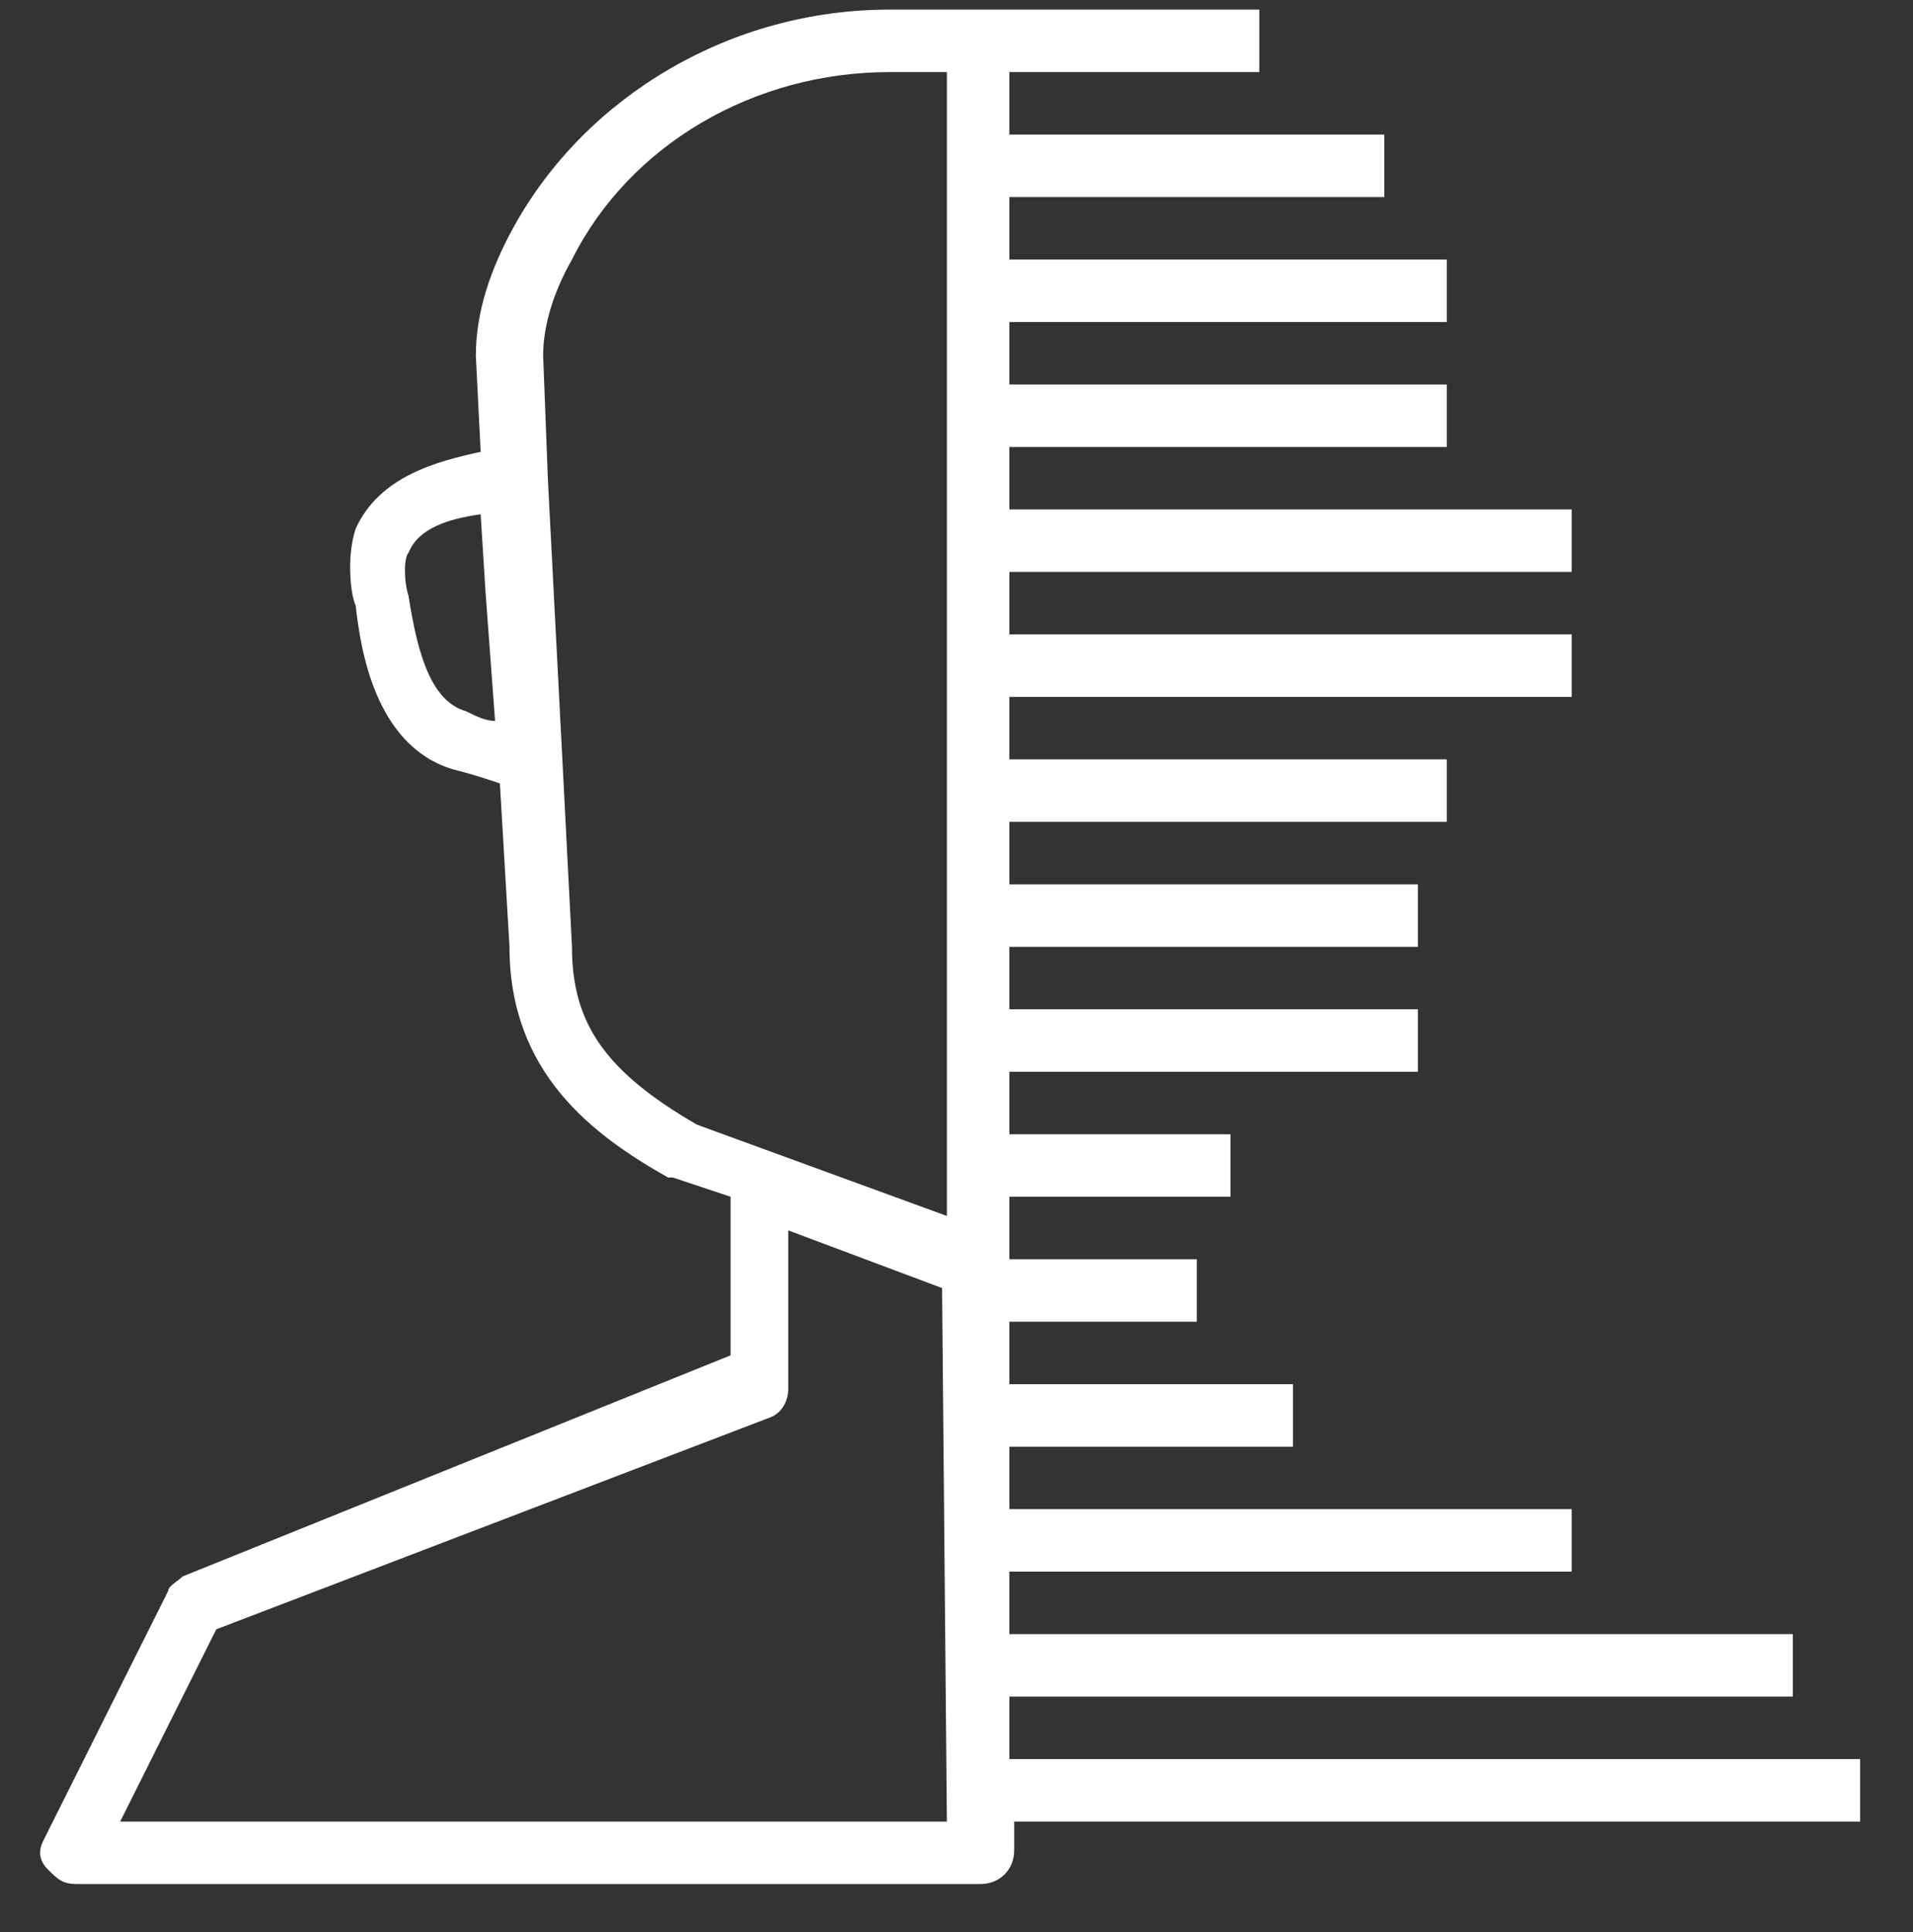 <?xml version="1.0" encoding="utf-8"?>
<!-- Generator: Adobe Illustrator 23.0.2, SVG Export Plug-In . SVG Version: 6.00 Build 0)  -->
<svg version="1.1" id="Layer_1" xmlns="http://www.w3.org/2000/svg" xmlns:xlink="http://www.w3.org/1999/xlink" x="0px" y="0px"
	 viewBox="0 0 39.8 40.2" style="enable-background:new 0 0 39.8 40.2;" xml:space="preserve">
<rect x="0" y="0" width="39.8" height="40.2" fill="#333333" stroke="none"/>
<style type="text/css">
	.st0{fill:#FFFFFF;}
</style>
<g>
	<path class="st0" d="M-31.2-15.8c2.4,0,4.7-1.1,6.3-3c1.2-1.4,1.8-3.3,1.8-5.1c0-4.5-3.6-8.1-8.1-8.1c-4.5,0-8.1,3.6-8.1,8.1
		c0,1.9,0.6,3.7,1.8,5.1C-35.9-16.9-33.6-15.8-31.2-15.8z M-33.4-24.8c0-1.2,1-2.2,2.2-2.2c1.2,0,2.2,1,2.2,2.2s-1,2.2-2.2,2.2h0
		C-32.4-22.6-33.4-23.6-33.4-24.8z M-30.2-21.5L-30.2-21.5L-30.2-21.5C-30.2-21.5-30.2-21.5-30.2-21.5z M-35.8-19.4
		c0.1-0.1,0.2-0.2,0.3-0.3c0.1-0.1,0.1-0.1,0.2-0.2c0.1-0.1,0.2-0.1,0.3-0.2l0.1-0.1c0.1,0,0.1-0.1,0.2-0.1c0.1-0.1,0.2-0.1,0.3-0.2
		l0.1-0.1c0.1,0,0.1-0.1,0.2-0.1c0.1,0,0.2-0.1,0.4-0.2l0.1,0c0.1,0,0.1,0,0.2-0.1c0.1,0,0.2-0.1,0.4-0.1l0.1,0c0.1,0,0.1,0,0.2,0
		c0.1,0,0.3,0,0.5-0.1l0.2,0c0.5-0.1,1-0.1,1.5,0l0.3,0c0.1,0,0.3,0,0.4,0.1c0.1,0,0.1,0,0.2,0l0.2,0c0.1,0,0.2,0.1,0.3,0.1
		c0.1,0,0.1,0,0.2,0.1l0.2,0.1c0.1,0,0.2,0.1,0.3,0.1c0.1,0,0.1,0.1,0.2,0.1l0.1,0.1c0.1,0.1,0.2,0.1,0.3,0.2c0.1,0,0.1,0.1,0.2,0.1
		l0.1,0.1c0.1,0.1,0.2,0.1,0.3,0.2c0.1,0.1,0.1,0.1,0.2,0.2l0.1,0.1c0.1,0.1,0.2,0.2,0.3,0.2c0.1,0.1,0.1,0.1,0.2,0.2
		c-1.3,1.3-3,2-4.8,2c-1.8,0-3.5-0.7-4.8-2C-35.9-19.2-35.9-19.3-35.8-19.4z M-26.4-21c-0.1-0.1-0.3-0.2-0.4-0.3
		c-0.1-0.1-0.2-0.1-0.3-0.2c-0.1-0.1-0.3-0.2-0.5-0.3c-0.1,0-0.2-0.1-0.3-0.1c-0.1-0.1-0.3-0.1-0.5-0.2l-0.1,0
		c-0.1,0-0.2-0.1-0.2-0.1c0,0-0.1,0-0.1,0c0.7-0.7,1.1-1.6,1.1-2.6c0-2-1.6-3.6-3.6-3.6s-3.6,1.6-3.6,3.6c0,1,0.4,1.9,1.1,2.6
		c0,0-0.1,0-0.1,0c-0.1,0-0.2,0.1-0.3,0.1l-0.1,0c-0.1,0.1-0.3,0.1-0.4,0.2c-0.1,0-0.2,0.1-0.3,0.2c-0.1,0.1-0.3,0.1-0.4,0.2
		c-0.1,0.1-0.2,0.1-0.3,0.2c-0.1,0.1-0.3,0.2-0.4,0.3c-0.1,0.1-0.2,0.2-0.3,0.2c-0.1,0.1-0.2,0.2-0.4,0.3c0,0-0.1,0.1-0.1,0.1
		c-0.7-1.1-1-2.3-1-3.6c0-3.7,3-6.7,6.7-6.7c3.7,0,6.7,3,6.7,6.7c0,1.3-0.4,2.5-1,3.6c0,0-0.1-0.1-0.1-0.1c-0.1-0.1-0.2-0.2-0.4-0.3
		C-26.2-20.8-26.3-20.9-26.4-21z"/>
	<path class="st0" d="M-19.5-13.8c0.2,0.2,0.4,0.4,0.7,0.5c0.5,0.3,1,0.4,1.5,0.4c1.1,0,2.1-0.6,2.6-1.5c0.8-1.5,0.3-3.3-1.1-4.1
		c-0.2-0.1-0.5-0.2-0.8-0.3V-29c0.3-0.1,0.6-0.2,0.8-0.3c1.4-0.8,1.9-2.7,1.1-4.1c-0.5-0.9-1.6-1.5-2.6-1.5c-0.5,0-1.1,0.1-1.5,0.4
		c-0.3,0.1-0.5,0.3-0.7,0.5l-8.8-5.1c0.1-0.3,0.1-0.6,0.1-0.9c0-1.7-1.4-3-3-3c-1.7,0-3,1.4-3,3c0,0.3,0,0.6,0.1,0.9l-8.8,5.1
		c-0.2-0.2-0.4-0.4-0.7-0.5c-0.5-0.3-1-0.4-1.5-0.4c-1.1,0-2.1,0.6-2.6,1.5c-0.8,1.5-0.3,3.3,1.1,4.1c0.2,0.1,0.5,0.2,0.8,0.3v10.2
		c-0.3,0.1-0.6,0.2-0.8,0.3c-0.7,0.4-1.2,1.1-1.4,1.8c-0.2,0.8-0.1,1.6,0.3,2.3c0.5,0.9,1.6,1.5,2.6,1.5c0.5,0,1.1-0.1,1.5-0.4
		c0.3-0.1,0.5-0.3,0.7-0.5l8.8,5.1c-0.1,0.3-0.1,0.6-0.1,0.9c0,1.7,1.4,3,3,3c1.7,0,3-1.4,3-3c0-0.3,0-0.6-0.1-0.9L-19.5-13.8z
		 M-42.1-16.1c0-0.2,0-0.3-0.1-0.5l0-0.1l2.5-1.4c0.2-0.1,0.3-0.2,0.3-0.4c0-0.2,0-0.4-0.1-0.5c-0.1-0.2-0.2-0.3-0.4-0.3
		c-0.2-0.1-0.4,0-0.5,0.1l-2.5,1.4c0,0,0,0,0,0c0,0-0.1-0.1-0.2-0.2c-0.1-0.1-0.3-0.2-0.4-0.3c-0.1,0-0.1-0.1-0.3-0.1
		c-0.1-0.1-0.3-0.1-0.4-0.2c-0.1,0-0.1,0-0.2-0.1V-29c0.1,0,0.1,0,0.2-0.1c0.1,0,0.3-0.1,0.5-0.2c0.1,0,0.1-0.1,0.2-0.1
		c0.1-0.1,0.3-0.2,0.4-0.3c0,0,0.1-0.1,0.1-0.1c0,0,0,0,0,0l2.5,1.4c0.3,0.2,0.8,0.1,1-0.3c0.2-0.3,0.1-0.8-0.3-1l-2.5-1.4
		c0,0,0-0.1,0-0.1c0-0.2,0.1-0.3,0.1-0.5c0-0.1,0-0.1,0-0.2c0-0.1,0-0.3,0-0.4c0-0.1,0-0.2,0-0.3l0-0.1c0,0,0,0,0-0.1l8.8-5.1
		c0.1,0.1,0.1,0.1,0.2,0.2c0.1,0.1,0.1,0.1,0.2,0.2c0.1,0.1,0.2,0.2,0.4,0.2c0.1,0,0.1,0.1,0.2,0.1c0.1,0.1,0.3,0.1,0.5,0.2l0.1,0
		v2.9c0,0.4,0.3,0.7,0.7,0.7s0.7-0.3,0.7-0.7V-37c0,0,0.1,0,0.1,0c0.2,0,0.3-0.1,0.5-0.2c0.1,0,0.1-0.1,0.2-0.1
		c0.1-0.1,0.2-0.1,0.4-0.2c0.1-0.1,0.1-0.1,0.2-0.2c0.1-0.1,0.1-0.1,0.2-0.2l8.8,5.1c0,0,0,0.1,0,0.1c0,0,0,0.1,0,0.2
		c0,0.1,0,0.1,0,0.2c0,0.2,0,0.3,0,0.5l0,0.2c0,0.2,0,0.3,0.1,0.5l0,0.1l-2.5,1.4c-0.2,0.1-0.3,0.2-0.3,0.4s0,0.4,0.1,0.5
		c0.2,0.3,0.6,0.4,1,0.3l2.5-1.4c0,0,0,0,0,0c0,0,0.1,0.1,0.2,0.2c0.1,0.1,0.2,0.2,0.4,0.3c0.1,0,0.1,0.1,0.3,0.1
		c0.1,0.1,0.3,0.1,0.4,0.2c0.1,0,0.1,0,0.2,0.1v10.2c-0.1,0-0.1,0-0.2,0.1c-0.1,0-0.3,0.1-0.5,0.2c-0.1,0-0.1,0.1-0.2,0.1
		c-0.1,0.1-0.3,0.2-0.4,0.3c-0.1,0-0.1,0.1-0.2,0.1c0,0,0,0,0,0l-2.5-1.4c-0.2-0.1-0.4-0.1-0.5-0.1c-0.2,0-0.3,0.2-0.4,0.3
		c-0.1,0.2-0.1,0.4-0.1,0.5c0,0.2,0.2,0.3,0.3,0.4l2.5,1.4c0,0,0,0.1,0,0.1c0,0.2-0.1,0.3-0.1,0.5c0,0.1,0,0.1,0,0.2
		c0,0.2,0,0.3,0,0.5c0,0.1,0,0.1,0,0.3l0,0.1c0,0,0,0.1,0,0.1L-29-9.9c-0.1-0.1-0.1-0.1-0.2-0.2c-0.1-0.1-0.1-0.1-0.2-0.2
		c-0.1-0.1-0.2-0.2-0.4-0.2c-0.1,0-0.1-0.1-0.2-0.1c-0.1-0.1-0.3-0.1-0.5-0.2c0,0-0.1,0-0.1,0v-2.9c0-0.4-0.3-0.7-0.7-0.7
		s-0.7,0.3-0.7,0.7v2.9c0,0-0.1,0-0.1,0c-0.2,0-0.3,0.1-0.4,0.2c-0.1,0-0.1,0.1-0.2,0.1c-0.1,0.1-0.2,0.1-0.3,0.2
		c-0.1,0.1-0.1,0.1-0.2,0.2c-0.1,0.1-0.1,0.1-0.2,0.2l-8.8-5.1c0-0.1,0-0.2,0.1-0.2c0-0.1,0-0.2,0-0.2c0-0.1,0-0.3,0-0.5
		C-42.1-16-42.1-16-42.1-16.1z M-43.5-15.4c0,0.1-0.1,0.2-0.1,0.3c-0.1,0.3-0.4,0.5-0.6,0.6v0c-0.8,0.4-1.8,0.2-2.2-0.6
		c-0.4-0.8-0.2-1.8,0.6-2.2c0.2-0.1,0.5-0.2,0.8-0.2c0.1,0,0.2,0,0.4,0l0.2,0.1c0.4,0.1,0.7,0.4,0.9,0.7c0.1,0.1,0.1,0.2,0.1,0.4
		l0.4-0.1l-0.3,0.2c0,0.1,0,0.2,0,0.3l0.4,0c0,0,0,0,0,0l-0.4,0.1C-43.5-15.7-43.5-15.5-43.5-15.4z M-46.5-32.7
		c0.4-0.7,1.5-1,2.2-0.6c0.3,0.1,0.5,0.4,0.6,0.6c0.1,0.1,0.1,0.2,0.1,0.3l0,0.1c0,0.1,0,0.2,0,0.5c0,0.1,0,0.2,0,0.3l0.4,0.1
		l-0.4,0c0,0.1-0.1,0.3-0.2,0.4l-0.1,0.1c-0.2,0.3-0.4,0.5-0.7,0.6l-0.1,0c0,0-0.1,0-0.1,0c-0.4,0.1-0.9,0.1-1.2-0.2
		c-0.4-0.2-0.6-0.6-0.8-1C-46.8-31.9-46.7-32.3-46.5-32.7z M-31.2-41.5c0.9,0,1.6,0.7,1.6,1.6c0,0.3-0.1,0.6-0.2,0.9
		c-0.1,0.1-0.2,0.2-0.2,0.3c-0.1,0.1-0.2,0.1-0.3,0.2l-0.1,0.1c-0.1,0-0.2,0.1-0.3,0.1l0.1,0.4h0l-0.2-0.3c-0.3,0.1-0.5,0.1-0.8,0
		l-0.1,0.4l0,0l0-0.4c-0.1,0-0.2-0.1-0.3-0.1l-0.1,0c-0.1-0.1-0.2-0.1-0.3-0.2c-0.1-0.1-0.1-0.2-0.2-0.3c-0.2-0.3-0.2-0.6-0.2-0.9
		C-32.8-40.8-32.1-41.5-31.2-41.5z M-31.8-37.3L-31.8-37.3L-31.8-37.3L-31.8-37.3z M-19.8-31.1L-19.8-31.1L-19.8-31.1
		C-19.8-31.1-19.8-31.1-19.8-31.1z M-19.8-32.8L-19.8-32.8L-19.8-32.8L-19.8-32.8L-19.8-32.8z M-15.9-32.7c0.4,0.8,0.2,1.8-0.6,2.2
		c-0.4,0.2-0.8,0.3-1.3,0.1c-0.4-0.1-0.7-0.4-0.9-0.7c-0.1-0.1-0.1-0.2-0.2-0.5c0-0.1,0-0.2,0-0.4c0-0.3,0.1-0.5,0.2-0.7
		c0.1-0.3,0.4-0.5,0.6-0.6c0.2-0.1,0.5-0.2,0.8-0.2C-16.7-33.5-16.2-33.2-15.9-32.7z M-15.9-15c-0.4,0.7-1.5,1-2.2,0.6
		c-0.3-0.1-0.5-0.4-0.6-0.6c-0.1-0.2-0.2-0.5-0.2-0.8c0-0.1,0-0.2,0.1-0.4c0-0.1,0.1-0.3,0.1-0.4c0.2-0.4,0.6-0.7,1.2-0.8
		c0.1,0,0.2,0,0.3,0c0.3,0,0.6,0.1,0.8,0.2C-15.7-16.8-15.4-15.8-15.9-15z M-19.9-15.2C-19.9-15.2-19.9-15.2-19.9-15.2L-19.9-15.2
		L-19.9-15.2z M-19.9-16.5L-19.9-16.5L-19.9-16.5L-19.9-16.5z M-30.6-10.4L-30.6-10.4L-30.6-10.4L-30.6-10.4z M-32.6-8.7
		c0.1-0.1,0.1-0.2,0.3-0.3c0.1-0.1,0.2-0.1,0.3-0.2l0.1-0.1c0.1,0,0.2-0.1,0.3-0.1l0.1,0c0.1,0,0.3-0.1,0.4-0.1c0.1,0,0.2,0,0.4,0.1
		l0.1-0.4l0,0.4c0.1,0,0.2,0.1,0.3,0.1l0.1,0.1c0.1,0.1,0.2,0.1,0.3,0.2c0.1,0.1,0.1,0.2,0.2,0.3c0.2,0.3,0.2,0.6,0.2,0.9
		c0,0.9-0.7,1.6-1.6,1.6c-0.9,0-1.6-0.7-1.6-1.6C-32.8-8.1-32.8-8.4-32.6-8.7z"/>
	<path class="st0" d="M-12.8-6.2h-11.5c-0.4,0-0.7,0.3-0.7,0.7s0.3,0.7,0.7,0.7h11.5c0.4,0,0.7-0.3,0.7-0.7S-12.4-6.2-12.8-6.2z"/>
	<path class="st0" d="M-12.8-8.7h-7.4c-0.4,0-0.7,0.3-0.7,0.7s0.3,0.7,0.7,0.7h7.4c0.4,0,0.7-0.3,0.7-0.7S-12.4-8.7-12.8-8.7z"/>
	<path class="st0" d="M-17.6-10.4c0,0.4,0.3,0.7,0.7,0.7h4.1c0.4,0,0.7-0.3,0.7-0.7s-0.3-0.7-0.7-0.7h-4.1
		C-17.3-11.1-17.6-10.8-17.6-10.4z"/>
	<path class="st0" d="M-37.4-6.2h-11.5c-0.4,0-0.7,0.3-0.7,0.7s0.3,0.7,0.7,0.7h11.5c0.4,0,0.7-0.3,0.7-0.7S-37.1-6.2-37.4-6.2z"/>
	<path class="st0" d="M-48.9-7.2h7.4c0.4,0,0.7-0.3,0.7-0.7s-0.3-0.7-0.7-0.7h-7.4c-0.4,0-0.7,0.3-0.7,0.7S-49.3-7.2-48.9-7.2z"/>
	<path class="st0" d="M-48.9-9.7h4.1c0.4,0,0.7-0.3,0.7-0.7s-0.3-0.7-0.7-0.7h-4.1c-0.4,0-0.7,0.3-0.7,0.7S-49.3-9.7-48.9-9.7z"/>
</g>
<g>
	<path class="st0" d="M-34.5,22.7c1.1,0,2-0.9,2-2V7.9c0-1.1-0.9-2-2-2c-1,0-1.8,0.7-1.9,1.7c-1.5,0.2-2.7,1.4-2.8,3
		c-1.5,0.6-2.6,2-2.6,3.7c0,1.7,1,3.1,2.6,3.7c0.1,1.5,1.3,2.8,2.8,3C-36.3,21.9-35.5,22.7-34.5,22.7z M-35.9,20
		c-1.2,0-2.2-1-2.2-2.3c0,0,0,0,0,0c0-0.3-0.2-0.5-0.4-0.5c-1.3-0.3-2.2-1.5-2.2-2.8s0.9-2.5,2.2-2.8c0.2-0.1,0.4-0.3,0.4-0.5
		c0,0,0-0.1,0-0.1c0-1.2,1-2.2,2.2-2.2c0,0,0,0,0,0c0.2,0,0.3,0,0.4-0.2c0.1-0.1,0.2-0.3,0.1-0.4c0-0.1,0-0.1,0-0.2
		c0-0.5,0.4-0.9,0.9-0.9c0.5,0,0.9,0.4,0.9,0.9v6h-0.5c0,0,0,0,0,0c0,0,0,0,0,0h0c-0.7-0.1-1.3-0.6-1.5-1.3c0.5-0.2,0.8-0.6,0.8-1.2
		c0-0.7-0.6-1.3-1.3-1.3c-0.7,0-1.3,0.6-1.3,1.3c0,0.6,0.4,1,0.9,1.2c0.1,0.5,0.3,1,0.7,1.4c-0.1,0.1-0.1,0.2-0.1,0.3
		c0,0.2,0.2,0.4,0.4,0.4h1.2c0.1,0,0.2,0,0.2,0h0.5v6c0,0.5-0.4,0.9-0.9,0.9c-0.5,0-0.9-0.4-0.9-0.9c0-0.1,0-0.1,0-0.2
		c0-0.2,0-0.3-0.1-0.4C-35.6,20-35.7,20-35.9,20C-35.9,20-35.9,20-35.9,20z M-36.1,11.8c-0.2,0-0.4-0.2-0.4-0.4s0.2-0.4,0.4-0.4
		c0.2,0,0.4,0.2,0.4,0.4S-35.9,11.8-36.1,11.8z"/>
	<path class="st0" d="M-28.9,22.7c1,0,1.8-0.7,1.9-1.7c1.5-0.2,2.7-1.4,2.8-3c1.5-0.6,2.6-2,2.6-3.7s-1-3.1-2.6-3.7
		c-0.1-1.5-1.3-2.8-2.8-3c-0.1-1-0.9-1.7-1.9-1.7c-1.1,0-2,0.9-2,2v12.8C-30.9,21.8-30,22.7-28.9,22.7z M-28.9,7
		c0.5,0,0.9,0.4,0.9,0.9c0,0.1,0,0.1,0,0.2c0,0.2,0,0.3,0.1,0.4c0.1,0.1,0.3,0.2,0.4,0.2c1.2,0,2.2,1,2.2,2.3c0,0,0,0,0,0
		c0,0.3,0.2,0.5,0.4,0.5c1.3,0.3,2.2,1.5,2.2,2.8s-0.9,2.5-2.2,2.8c-0.2,0.1-0.4,0.3-0.4,0.5c0,0,0,0.1,0,0.1c0,1.2-1,2.2-2.2,2.2
		c0,0,0,0,0,0c-0.2,0-0.3,0-0.4,0.2c-0.1,0.1-0.2,0.3-0.1,0.4c0,0.1,0,0.1,0,0.2c0,0.5-0.4,0.9-0.9,0.9c-0.5,0-0.9-0.4-0.9-0.9v-6
		h0.5c0.4,0,0.8,0.2,1.1,0.5c0.1,0.1,0.2,0.1,0.3,0.1c0.1,0,0.2,0,0.3-0.1c0.1-0.1,0.1-0.3,0.1-0.4h1c0,0,0.1,0,0.1,0
		c0.2,0.5,0.6,0.9,1.2,0.9c0.7,0,1.3-0.6,1.3-1.3s-0.6-1.3-1.3-1.3c-0.6,0-1,0.4-1.2,0.9c0,0-0.1,0-0.1,0h-2.4c-0.1,0-0.1,0-0.1,0
		c-0.1,0-0.2,0-0.3,0h-0.5v-6C-29.8,7.4-29.4,7-28.9,7z M-25.7,14.3c0-0.2,0.2-0.4,0.4-0.4s0.4,0.2,0.4,0.4s-0.2,0.4-0.4,0.4
		S-25.7,14.6-25.7,14.3z"/>
	<path class="st0" d="M-26.8,34.5v-4.3c1-0.9,1.6-2.2,1.6-3.5c0-0.5,0.1-1.1,0.3-1.5c0.2-0.5,0.6-0.9,1-1.2c2.9-2.4,4.6-5.9,4.6-9.7
		c0-3.4-1.4-6.7-3.9-9.1c-2.5-2.4-5.9-3.6-9.3-3.3c-6.2,0.4-11.2,5.4-11.6,11.6c-0.3,4.1,1.5,8,4.7,10.5c0.8,0.7,1.3,1.6,1.3,2.7
		c0,1.3,0.5,2.5,1.4,3.4c0.1,0.1,0.1,0.1,0.2,0.2v4.3c0,2,1.5,3.6,3.4,3.8c0,0,0,0,0,0c0,0.7,0.7,1.2,1.5,1.2c0.8,0,1.5-0.5,1.5-1.2
		c0,0,0,0,0,0C-28.3,38.1-26.8,36.4-26.8,34.5z M-35.3,33.1l1.7-0.4c0.2-0.1,0.4-0.3,0.3-0.5c-0.1-0.2-0.3-0.4-0.5-0.3l-1.5,0.3
		v-1.4h6.3l-3.5,0.8c-0.2,0.1-0.4,0.3-0.3,0.5c0,0.2,0.2,0.3,0.4,0.3c0,0,0.1,0,0.1,0l4.2-0.9v1.1l-7.3,1.6L-35.3,33.1L-35.3,33.1z
		 M-36.9,26.7c0-1.5-0.6-2.8-1.8-3.7c-2.9-2.3-4.4-5.8-4.2-9.5C-42.5,7.9-38,3.4-32.4,3.1c3.1-0.2,6.1,0.9,8.4,3
		c2.3,2.1,3.5,5,3.5,8.2c0,3.4-1.5,6.6-4.2,8.7c-0.6,0.5-1,1-1.3,1.7c-0.3,0.6-0.5,1.4-0.5,2.1c0,1.1-0.5,2.2-1.5,2.8h-7.5
		c-0.1-0.1-0.3-0.2-0.4-0.4C-36.5,28.5-36.9,27.6-36.9,26.7z M-30.7,37.1h-2c-0.5,0-1-0.2-1.5-0.4l3.3-0.7c0.2-0.1,0.4-0.3,0.3-0.5
		c-0.1-0.2-0.3-0.4-0.5-0.3l-3.8,0.9c-0.2-0.3-0.3-0.6-0.4-1l7.2-1.6v1.1l-1.7,0.4c-0.2,0.1-0.4,0.3-0.3,0.5c0,0.2,0.2,0.3,0.4,0.3
		c0,0,0.1,0,0.1,0l1.4-0.3C-28.5,36.4-29.5,37.1-30.7,37.1z"/>
	<path class="st0" d="M-26.9,16c0-0.1,0-0.2,0-0.3c-0.1-0.2-0.3-0.4-0.5-0.3c-0.2,0.1-0.4,0.3-0.3,0.5c0,0,0,0,0,0.1
		c-0.5,0.2-0.8,0.6-0.8,1.2c0,0.7,0.6,1.3,1.3,1.3s1.3-0.6,1.3-1.3C-26,16.7-26.4,16.2-26.9,16z M-27.3,17.7c-0.2,0-0.4-0.2-0.4-0.4
		s0.2-0.4,0.4-0.4s0.4,0.2,0.4,0.4S-27,17.7-27.3,17.7z"/>
	<path class="st0" d="M-36.6,13.9h-0.2c-0.2-0.5-0.6-0.8-1.2-0.8c-0.7,0-1.2,0.6-1.2,1.2c0,0.7,0.6,1.2,1.2,1.2c0.5,0,1-0.3,1.2-0.8
		h0.2c0.2,0,0.4-0.2,0.4-0.4S-36.4,13.9-36.6,13.9z M-37.9,14.7c-0.2,0-0.4-0.2-0.4-0.4c0-0.2,0.2-0.4,0.4-0.4
		c0.2,0,0.4,0.2,0.4,0.4S-37.7,14.7-37.9,14.7z"/>
</g>
<g>
	<path class="st0" d="M-14.4,80.8v-5.5c0-1.4-1.2-2.6-2.6-2.6h-1.9v-20c0-0.4-0.3-0.6-0.6-0.6h-24.5c-0.4,0-0.6,0.3-0.6,0.6v20h-1.9
		c-1.4,0-2.6,1.2-2.6,2.6v5.5l-1.7,1.7l0.9,0.9l1.9-1.9c0.1-0.1,0.2-0.3,0.2-0.5v-5.8c0-0.7,0.6-1.3,1.3-1.3h1.9v1.7l-1.1,1.1
		l0.9,0.9l2.9-2.9c0.3-0.3,0.7-0.3,1,0s0.3,0.7,0,1l-2.9,2.9c-0.3,0.3-0.3,0.7,0,0.9c0,0,0,0,0,0c1.2,1.2,1.2,3.1,0,4.2l-3.2,3.2
		l0.9,0.9l3.2-3.2c0.3-0.3,0.6-0.7,0.8-1.1h20.7c0.2,0.4,0.5,0.8,0.8,1.1l3.2,3.2l0.9-0.9l-3.2-3.2c-1.2-1.2-1.2-3.1,0-4.2
		c0.3-0.3,0.3-0.7,0-0.9c0,0,0,0,0,0l-2.9-2.9c-0.3-0.3-0.3-0.7,0-1c0.3-0.3,0.7-0.3,1,0l2.9,2.9l0.9-0.9l-1.1-1.1V74h1.9
		c0.7,0,1.3,0.6,1.3,1.3v5.8c0,0.2,0.1,0.3,0.2,0.5l1.9,1.9l0.9-0.9L-14.4,80.8z M-20.7,73.8c-0.8-0.8-2.1-0.8-2.8,0
		c-0.8,0.8-0.8,2.1,0,2.8l2.5,2.5c-0.5,0.7-0.8,1.6-0.8,2.5c0,0.2,0,0.4,0,0.6h-19.9c0-0.2,0-0.4,0-0.6c0-0.9-0.3-1.8-0.8-2.5
		l2.5-2.5c0.8-0.8,0.8-2.1,0-2.8c-0.8-0.8-2.1-0.8-2.8,0l-0.5,0.5v-21h23.2v21L-20.7,73.8z"/>
	<rect x="-37.6" y="49.5" class="st0" width="14.2" height="1.3"/>
	<rect x="-22.1" y="49.5" class="st0" width="1.3" height="1.3"/>
	<path class="st0" d="M-35.7,61.7v-5.8c0-0.4-0.3-0.6-0.6-0.6h-4.5c-0.4,0-0.6,0.3-0.6,0.6v5.8c0,0.4,0.3,0.6,0.6,0.6h4.5
		C-36,62.4-35.7,62.1-35.7,61.7z M-37,61.1h-3.2v-4.5h3.2V61.1z"/>
	<rect x="-33.7" y="55.3" class="st0" width="1.3" height="1.3"/>
	<rect x="-31.1" y="55.3" class="st0" width="9" height="1.3"/>
	<rect x="-33.7" y="57.8" class="st0" width="9.7" height="1.3"/>
	<rect x="-41.5" y="64.9" class="st0" width="1.3" height="1.3"/>
	<rect x="-38.9" y="64.9" class="st0" width="16.8" height="1.3"/>
	<rect x="-41.5" y="67.5" class="st0" width="1.3" height="1.3"/>
	<rect x="-38.9" y="67.5" class="st0" width="16.8" height="1.3"/>
	<rect x="-41.5" y="70.1" class="st0" width="1.3" height="1.3"/>
	<rect x="-38.9" y="70.1" class="st0" width="16.8" height="1.3"/>
	<rect x="-24.7" y="79.1" class="st0" width="1.3" height="1.3"/>
	<rect x="-27.3" y="79.1" class="st0" width="1.3" height="1.3"/>
	<rect x="-29.9" y="79.1" class="st0" width="1.3" height="1.3"/>
</g>
<g>
	<path class="st0" d="M10.7,4.7c-0.5,0.9-0.8,1.8-0.8,2.7l0.1,2C9.1,9.6,7.9,9.9,7.4,11c-0.2,0.6-0.1,1.4,0,1.6
		c0.1,0.9,0.4,2.9,2,3.4c0.4,0.1,0.7,0.2,1,0.3l0.2,3.4c0,2.6,1.7,3.9,3.3,4.8c0,0,0,0,0,0c0,0,0,0,0.1,0l1.2,0.4l0,3.3L3.8,32.8
		c-0.1,0.1-0.3,0.2-0.3,0.3l-2.6,5.2c-0.1,0.2-0.1,0.4,0.1,0.6s0.3,0.3,0.6,0.3h18.8c0.4,0,0.7-0.3,0.7-0.7v-0.6h17.6v-1.3H21v-1.3
		h16.3V34H21v-1.3h11.7v-1.3H21v-1.3h5.9v-1.3H21v-1.3h3.9v-1.3H21v-1.3h4.6v-1.3H21v-1.3h8.5V21H21v-1.3h8.5v-1.3H21v-1.3h9.1v-1.3
		H21v-1.3h11.7v-1.3H21v-1.3h11.7v-1.3H21V9.3h9.1V8H21V6.7h9.1V5.4H21V4.1h7.8V2.8H21V1.5h5.2V0.2h-5.9v0c0,0,0,0,0,0h-1.8
		C15.2,0.2,12.2,2,10.7,4.7z M10.3,15c-0.2,0-0.4-0.1-0.6-0.2c-0.7-0.2-1-1.1-1.2-2.4c-0.1-0.3-0.1-0.8,0-0.9
		c0.2-0.5,0.8-0.7,1.5-0.8l0.1,1.6L10.3,15z M19.7,37.9H2.5l2-4L16,29.5c0.3-0.1,0.4-0.4,0.4-0.6l0-3.3l3.2,1.2L19.7,37.9L19.7,37.9
		z M18.5,1.5h1.2v23.8l-5.2-1.9c-1.9-1.1-2.6-2.1-2.6-3.7l-0.2-3.9c0,0,0,0,0,0L11.4,10c0,0,0,0,0,0l-0.1-2.6c0-0.6,0.2-1.3,0.6-2
		C13.1,3,15.7,1.5,18.5,1.5z"/>
</g>
</svg>
